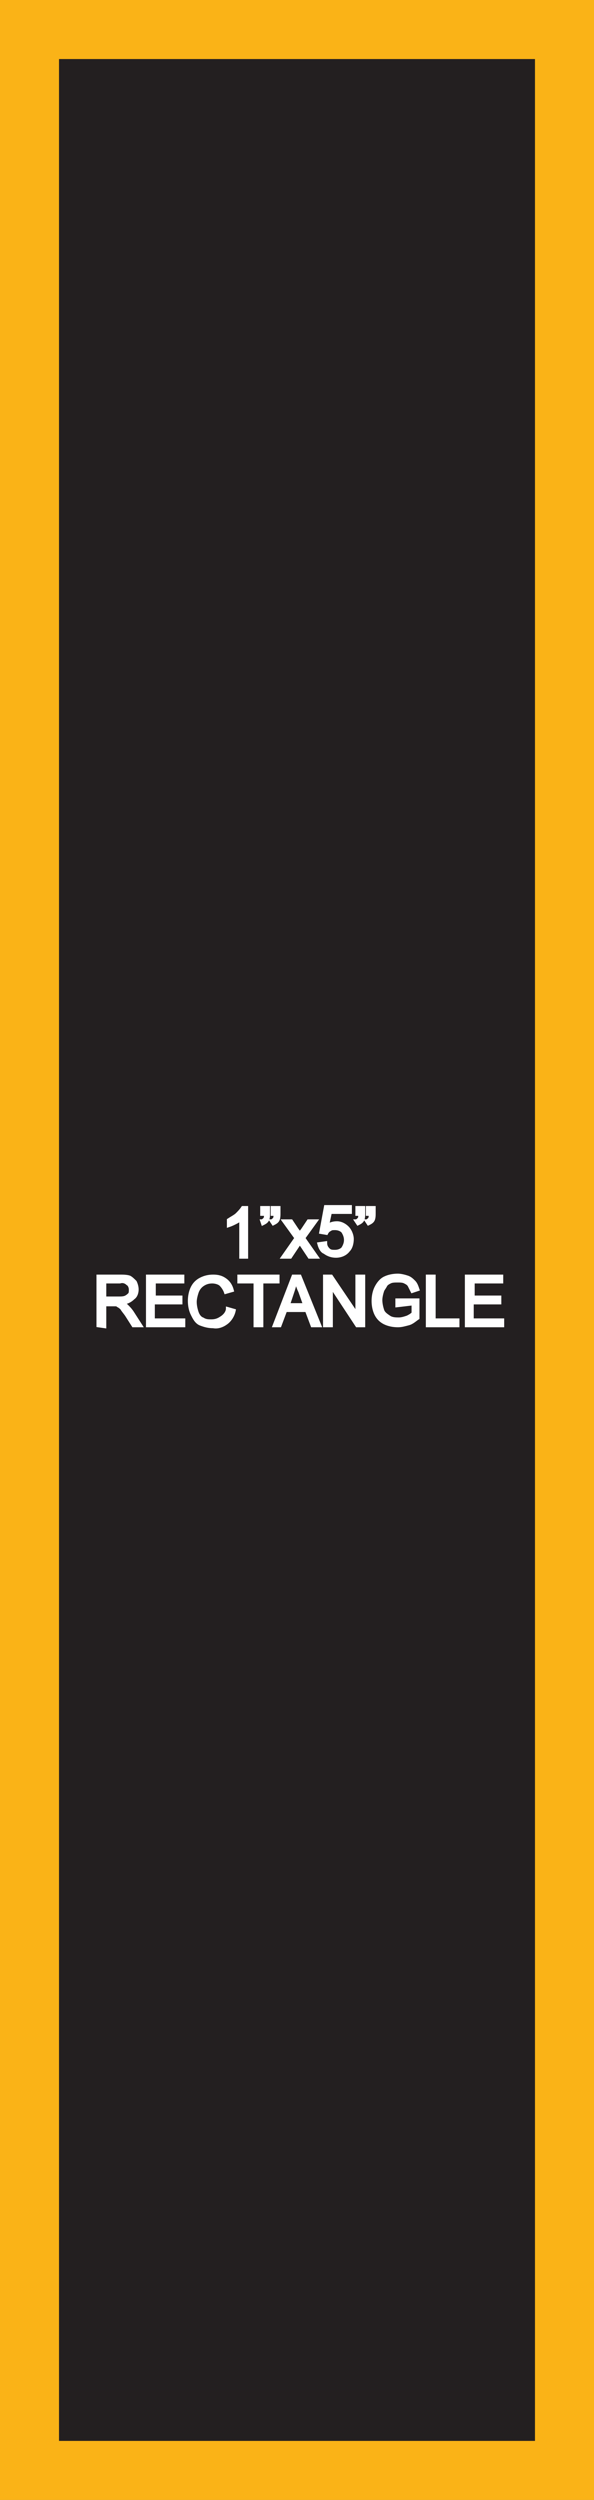 <?xml version="1.0" encoding="utf-8"?>
<!-- Generator: Adobe Illustrator 21.1.0, SVG Export Plug-In . SVG Version: 6.00 Build 0)  -->
<svg version="1.1" id="Layer_1" xmlns="http://www.w3.org/2000/svg" xmlns:xlink="http://www.w3.org/1999/xlink" x="0px" y="0px"
	 viewBox="0 0 62.4 262.5" style="enable-background:new 0 0 62.4 262.5;" xml:space="preserve">
<rect x="0" y="0" width="62.4" height="262.5" fill="#808080" stroke="none"/>
<style type="text/css">
	.st0{fill:#231F20;}
	.st1{fill:#FAB317;}
	.st2{fill:#FFFFFF;stroke:#FFFFFF;stroke-width:0.33;stroke-miterlimit:45;}
</style>
<title>Asset 84</title>
<g id="Layer_2">
	<g id="Layer_1-2">
		<rect x="3.1" y="3.1" class="st0" width="56.2" height="256.3"/>
		<path class="st1" d="M56.2,6.2v250.1h-50V6.2H56.2 M62.4,0H0v262.5h62.4V0z"/>
		<path class="st2" d="M25.9,132h-0.6v-4c-0.2,0.2-0.4,0.3-0.6,0.4c-0.2,0.1-0.4,0.2-0.7,0.3v-0.6c0.3-0.2,0.7-0.4,0.9-0.6
			c0.2-0.2,0.4-0.4,0.6-0.7h0.4V132z"/>
		<path class="st2" d="M27.5,127.5v-0.7h0.7v0.6c0,0.2,0,0.5-0.1,0.7c-0.1,0.2-0.3,0.3-0.5,0.4l-0.1-0.3c0.1,0,0.2-0.1,0.3-0.2
			c0.1-0.1,0.1-0.3,0.1-0.5L27.5,127.5z M28.6,127.5v-0.7h0.7v0.6c0,0.2,0,0.5-0.1,0.7c-0.1,0.2-0.3,0.3-0.5,0.4l-0.2-0.3
			c0.1,0,0.2-0.1,0.3-0.2c0.1-0.1,0.1-0.3,0.1-0.5L28.6,127.5z"/>
		<path class="st2" d="M29.7,132l1.4-2l-1.3-1.8h0.8l0.6,0.9l0.3,0.4l0.3-0.4l0.6-0.9h0.8l-1.3,1.8l1.4,2h-0.8l-0.8-1.2l-0.2-0.3
			l-1,1.5H29.7z"/>
		<path class="st2" d="M33.5,130.6l0.7-0.1c0,0.3,0.1,0.5,0.3,0.7c0.2,0.2,0.4,0.2,0.7,0.2c0.3,0,0.6-0.1,0.8-0.3
			c0.2-0.3,0.3-0.6,0.3-0.9c0-0.3-0.1-0.6-0.3-0.9c-0.2-0.2-0.5-0.3-0.8-0.3c-0.2,0-0.4,0-0.5,0.1c-0.2,0.1-0.3,0.2-0.4,0.4
			l-0.6-0.1l0.5-2.7h2.6v0.6h-2.1l-0.3,1.4c0.3-0.2,0.6-0.3,1-0.3c0.4,0,0.8,0.2,1.1,0.5c0.3,0.3,0.5,0.8,0.5,1.2
			c0,0.4-0.1,0.9-0.4,1.2c-0.3,0.4-0.8,0.6-1.3,0.6c-0.4,0-0.8-0.1-1.2-0.4C33.8,131.4,33.6,131,33.5,130.6z"/>
		<path class="st2" d="M37.5,127.5v-0.7h0.7v0.6c0,0.2,0,0.5-0.1,0.7c-0.1,0.2-0.3,0.3-0.5,0.4l-0.2-0.3c0.1,0,0.2-0.1,0.3-0.2
			c0.1-0.1,0.1-0.3,0.1-0.5L37.5,127.5z M38.6,127.5v-0.7h0.7v0.6c0,0.2,0,0.5-0.1,0.7c-0.1,0.2-0.3,0.3-0.5,0.4l-0.2-0.3
			c0.1,0,0.2-0.1,0.3-0.2c0.1-0.1,0.1-0.3,0.1-0.5L38.6,127.5z"/>
		<path class="st2" d="M10.3,139.2V134h2.3c0.3,0,0.7,0,1,0.1c0.2,0.1,0.4,0.3,0.6,0.5c0.1,0.2,0.2,0.5,0.2,0.8
			c0,0.3-0.1,0.7-0.4,0.9c-0.3,0.3-0.7,0.5-1.1,0.5c0.1,0.1,0.3,0.2,0.4,0.3c0.2,0.2,0.4,0.4,0.6,0.7l0.9,1.4H14l-0.7-1.1
			c-0.2-0.3-0.4-0.5-0.5-0.7c-0.1-0.1-0.2-0.2-0.4-0.3c-0.1-0.1-0.2-0.1-0.3-0.1c-0.1,0-0.3,0-0.4,0H11v2.3L10.3,139.2z M11,136.3
			h1.5c0.2,0,0.5,0,0.7-0.1c0.2-0.1,0.3-0.2,0.4-0.3c0.1-0.1,0.1-0.3,0.1-0.5c0-0.2-0.1-0.5-0.3-0.6c-0.2-0.2-0.5-0.3-0.8-0.2h-1.6
			L11,136.3z"/>
		<path class="st2" d="M15.5,139.2V134h3.7v0.6h-3v1.6H19v0.6h-2.9v1.8h3.2v0.6L15.5,139.2z"/>
		<path class="st2" d="M23.9,137.4l0.7,0.2c-0.1,0.5-0.4,1-0.8,1.3c-0.4,0.3-0.9,0.5-1.4,0.4c-0.5,0-0.9-0.1-1.4-0.3
			c-0.4-0.2-0.6-0.6-0.8-1c-0.2-0.4-0.3-0.9-0.3-1.4c0-0.5,0.1-1,0.3-1.4c0.2-0.4,0.5-0.7,0.9-0.9c0.4-0.2,0.8-0.3,1.3-0.3
			c0.5,0,0.9,0.1,1.3,0.4c0.4,0.3,0.6,0.7,0.7,1.1l-0.7,0.2c-0.1-0.3-0.3-0.6-0.5-0.8c-0.2-0.2-0.6-0.3-0.9-0.3
			c-0.4,0-0.7,0.1-1,0.3c-0.3,0.2-0.5,0.5-0.6,0.8c-0.1,0.3-0.2,0.7-0.2,1c0,0.4,0.1,0.8,0.2,1.1c0.1,0.3,0.3,0.6,0.6,0.7
			c0.3,0.2,0.6,0.2,0.9,0.2c0.4,0,0.7-0.1,1-0.3C23.7,138.1,23.9,137.7,23.9,137.4z"/>
		<path class="st2" d="M26.8,139.2v-4.6h-1.7V134h4.1v0.6h-1.7v4.6H26.8z"/>
		<path class="st2" d="M28.8,139.2l2-5.2h0.7l2.1,5.2h-0.8l-0.6-1.6H30l-0.6,1.6H28.8z M30.3,137H32l-0.5-1.4
			c-0.2-0.4-0.3-0.8-0.4-1.1c-0.1,0.3-0.2,0.7-0.3,1L30.3,137z"/>
		<path class="st2" d="M34.1,139.2V134h0.7l2.7,4v-4h0.7v5.2h-0.7l-2.7-4.1v4.1H34.1z"/>
		<path class="st2" d="M41.7,137.1v-0.6h2.2v1.9c-0.3,0.2-0.6,0.5-1,0.6c-0.4,0.1-0.7,0.2-1.1,0.2c-0.5,0-1-0.1-1.4-0.3
			c-0.4-0.2-0.7-0.5-0.9-0.9c-0.2-0.4-0.3-0.9-0.3-1.4c0-0.5,0.1-1,0.3-1.4c0.2-0.4,0.5-0.8,0.9-1c0.4-0.2,0.9-0.3,1.4-0.3
			c0.3,0,0.7,0.1,1,0.2c0.3,0.1,0.5,0.3,0.7,0.5c0.2,0.2,0.3,0.5,0.4,0.8l-0.6,0.2c-0.1-0.2-0.2-0.4-0.3-0.6
			c-0.1-0.2-0.3-0.3-0.5-0.4c-0.2-0.1-0.5-0.1-0.7-0.1c-0.3,0-0.6,0-0.8,0.1c-0.2,0.1-0.4,0.2-0.5,0.4c-0.1,0.2-0.2,0.3-0.3,0.5
			c-0.1,0.3-0.2,0.7-0.2,1c0,0.4,0.1,0.8,0.2,1.1c0.1,0.3,0.4,0.5,0.7,0.7c0.3,0.2,0.7,0.2,1,0.2c0.3,0,0.6-0.1,0.9-0.2
			c0.2-0.1,0.4-0.2,0.6-0.4v-1L41.7,137.1z"/>
		<path class="st2" d="M44.9,139.2V134h0.7v4.6h2.5v0.6H44.9z"/>
		<path class="st2" d="M49,139.2V134h3.7v0.6h-3v1.6h2.8v0.6h-2.9v1.8h3.2v0.6L49,139.2z"/>
	</g>
</g>
</svg>
